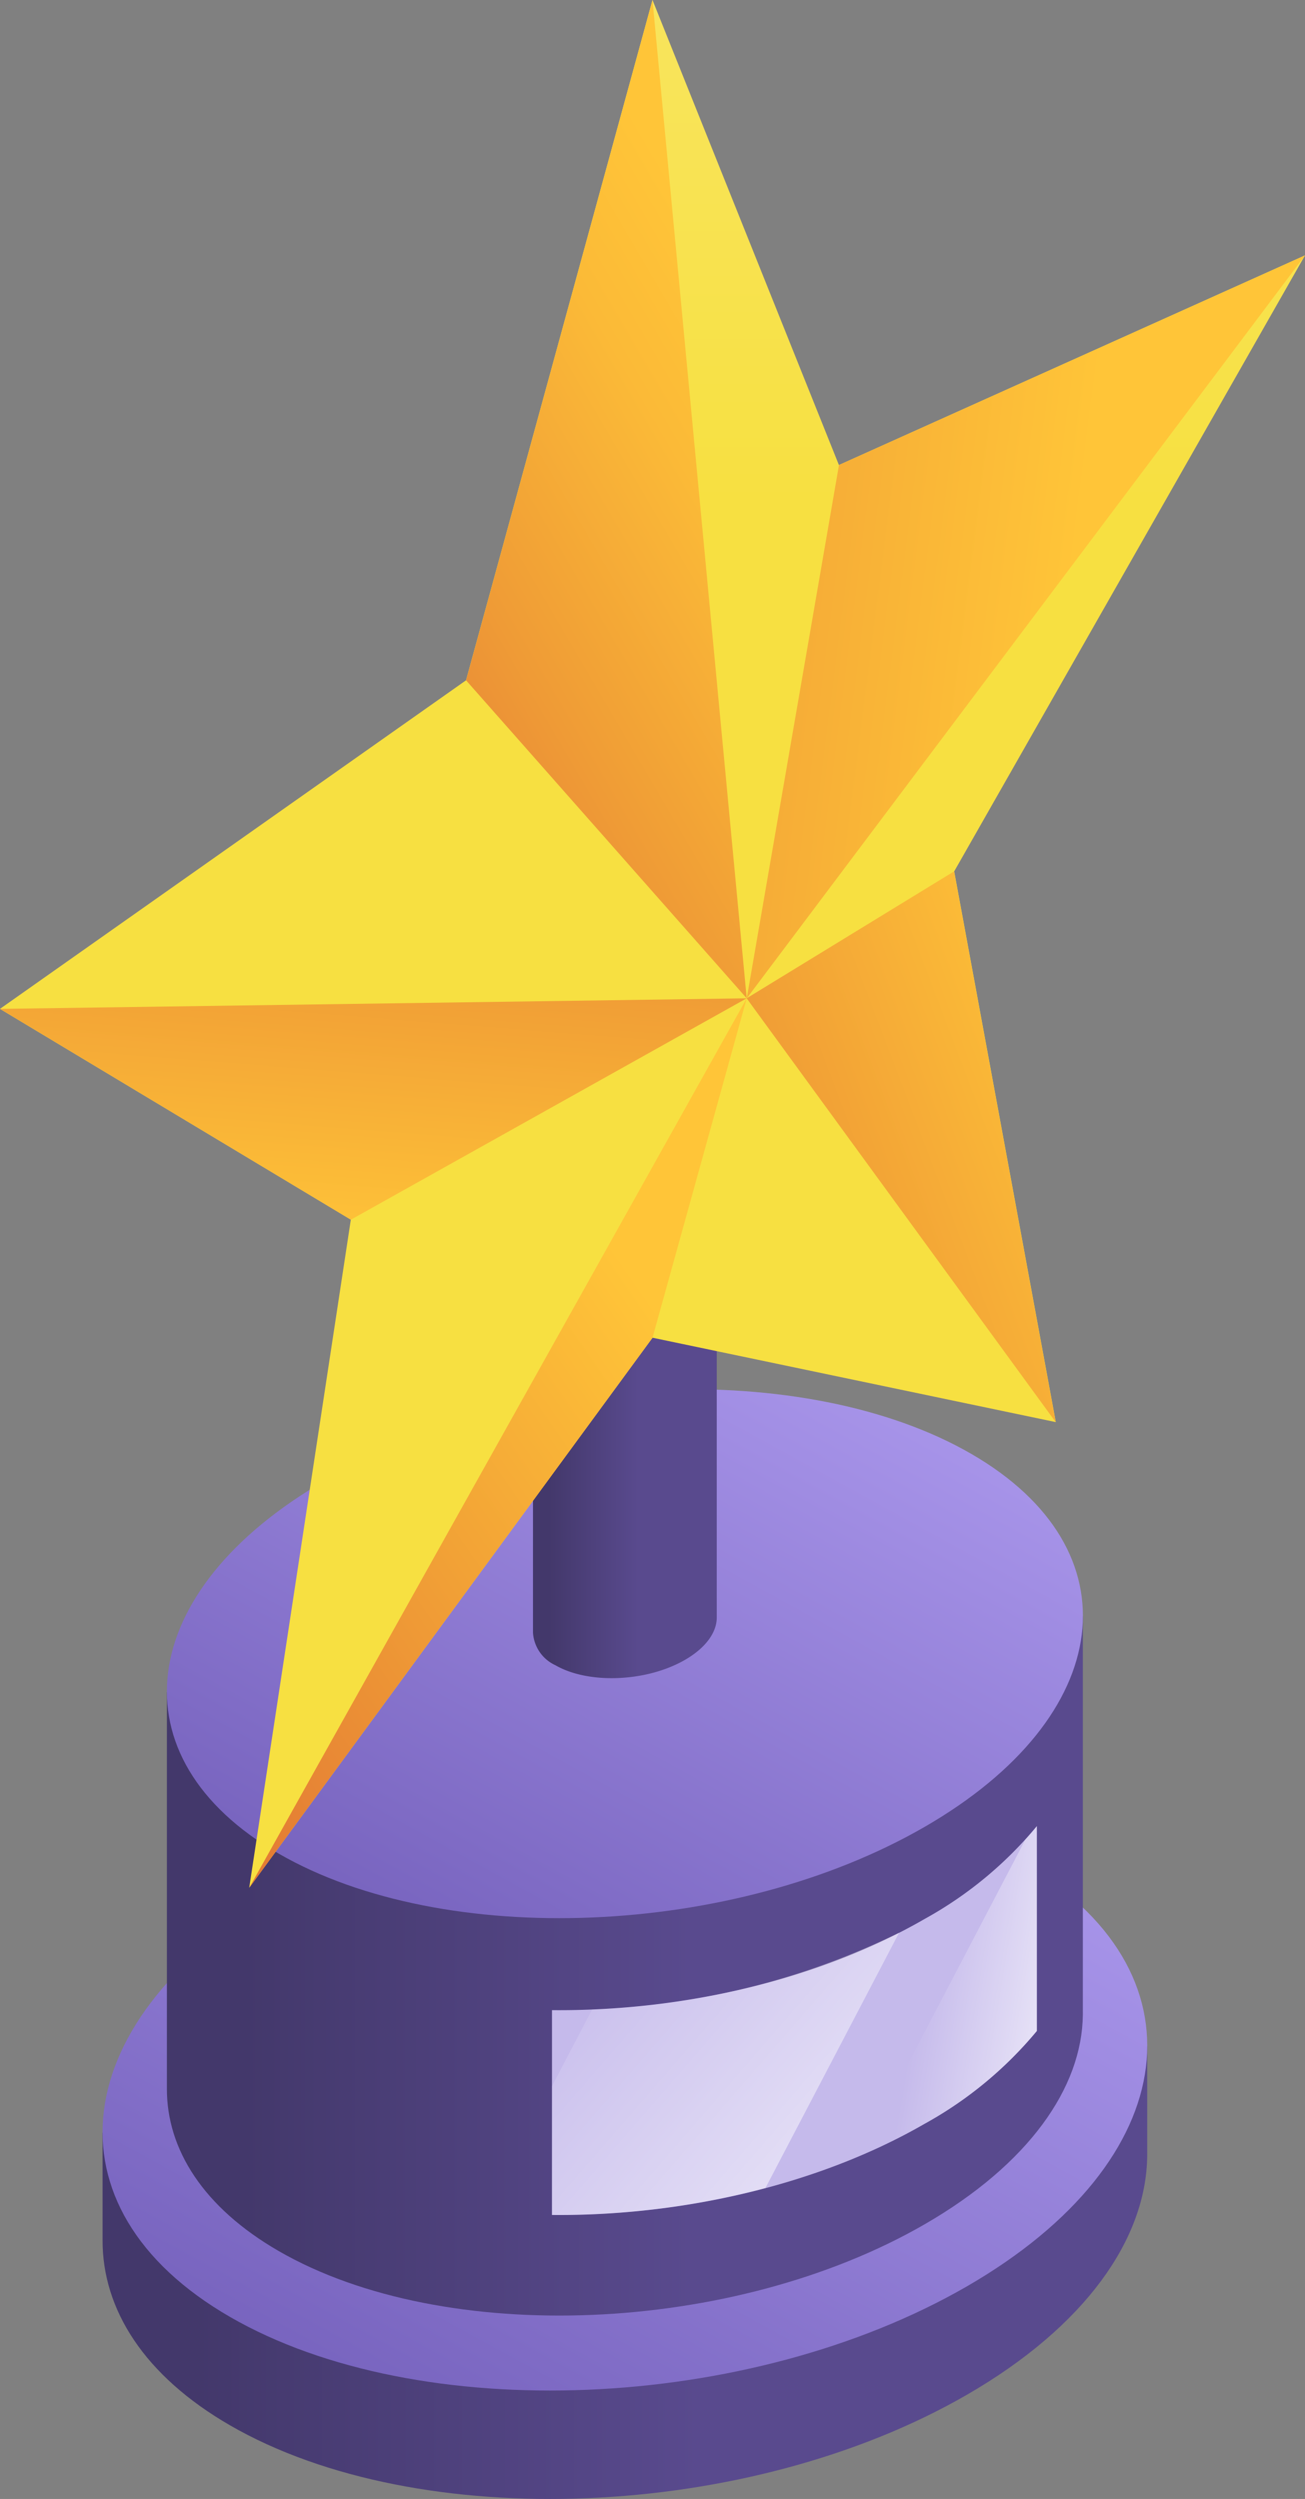 <?xml version="1.0" encoding="utf-8"?>
<svg xmlns="http://www.w3.org/2000/svg" xmlns:xlink="http://www.w3.org/1999/xlink" width="93.269" height="178.588" viewBox="0 0 93.269 178.588">
  <rect x="0" y="0" width="93.269" height="178.588" fill="#808080" stroke="none"/>
  <defs>
    <linearGradient id="linear-gradient" x1="0.087" y1="0.5" x2="0.572" y2="0.5" gradientUnits="objectBoundingBox">
      <stop offset="0" stop-color="#43386b"/>
      <stop offset="1" stop-color="#594a8e"/>
    </linearGradient>
    <linearGradient id="linear-gradient-2" x1="0.121" y1="0.879" x2="0.877" y2="0.123" gradientUnits="objectBoundingBox">
      <stop offset="0" stop-color="#7662bd"/>
      <stop offset="1" stop-color="#a996eb"/>
    </linearGradient>
    <linearGradient id="linear-gradient-6" x1="0.564" y1="0.267" x2="0.564" y2="-0.812" gradientUnits="objectBoundingBox">
      <stop offset="0" stop-color="#f7e041"/>
      <stop offset="1" stop-color="#fcf3b3"/>
    </linearGradient>
    <linearGradient id="linear-gradient-7" x1="0.349" y1="1.157" x2="0.799" y2="0.211" gradientUnits="objectBoundingBox">
      <stop offset="0" stop-color="#e37a34"/>
      <stop offset="0.368" stop-color="#ef9b36"/>
      <stop offset="0.772" stop-color="#fbba37"/>
      <stop offset="1" stop-color="#ffc538"/>
    </linearGradient>
    <linearGradient id="linear-gradient-8" x1="0.814" y1="-1.151" x2="0.218" y2="1.079" gradientUnits="objectBoundingBox">
      <stop offset="0" stop-color="#e37a34"/>
      <stop offset="1" stop-color="#ffc538"/>
    </linearGradient>
    <linearGradient id="linear-gradient-9" x1="0.111" y1="1.063" x2="0.731" y2="0.28" xlink:href="#linear-gradient-8"/>
    <linearGradient id="linear-gradient-10" x1="-0.868" y1="0.267" x2="0.572" y2="0.512" xlink:href="#linear-gradient-8"/>
    <linearGradient id="linear-gradient-11" x1="-0.321" y1="1.175" x2="1.086" y2="0.216" xlink:href="#linear-gradient-8"/>
    <linearGradient id="linear-gradient-12" x1="1.484" y1="0.805" x2="0.348" y2="0.453" gradientUnits="objectBoundingBox">
      <stop offset="0" stop-color="#fff"/>
      <stop offset="1" stop-color="#fff" stop-opacity="0"/>
    </linearGradient>
    <linearGradient id="linear-gradient-13" x1="1.569" y1="1.259" x2="-0.049" y2="0.11" xlink:href="#linear-gradient-12"/>
  </defs>
  <g id="trophy_7_" data-name="trophy (7)" transform="translate(-122.303)">
    <path id="Path_8428" data-name="Path 8428" d="M143.321,425.373v7.665c-.018,4.965,2.978,9.707,9.111,13.248,13.5,7.793,37.073,6.815,52.659-2.183,8.464-4.887,12.829-11.134,12.89-17.071h0v-7.866Z" transform="translate(-13.687 -272.958)" fill="url(#linear-gradient)"/>
    <path id="Path_8429" data-name="Path 8429" d="M205.09,401.867c15.585-9,17.278-22.61,3.781-30.4s-37.074-6.815-52.659,2.183-17.278,22.61-3.781,30.4S189.5,410.866,205.09,401.867Z" transform="translate(-13.686 -238.469)" fill="url(#linear-gradient-2)"/>
    <path id="Path_8430" data-name="Path 8430" d="M156.5,336.519v28.329c-.016,4.353,2.612,8.512,7.989,11.617,11.835,6.833,32.508,5.976,46.174-1.914,7.422-4.285,11.249-9.763,11.3-14.969h0V331.077Z" transform="translate(-22.269 -215.595)" fill="url(#linear-gradient)"/>
    <path id="Path_8431" data-name="Path 8431" d="M210.662,315.907c13.666-7.89,15.15-19.826,3.315-26.659s-32.508-5.976-46.174,1.914-15.15,19.825-3.315,26.659S197,323.8,210.662,315.907Z" transform="translate(-22.268 -185.353)" fill="url(#linear-gradient-2)"/>
    <path id="Path_8432" data-name="Path 8432" d="M231.513,245.841v30.212a2.75,2.75,0,0,0,1.6,2.331c2.375,1.371,6.524,1.2,9.266-.384,1.489-.86,2.257-1.959,2.268-3h0V244.749Z" transform="translate(-71.117 -159.379)" fill="url(#linear-gradient)"/>
    <g id="Group_33999" data-name="Group 33999" transform="translate(122.303)">
      <path id="Path_8433" data-name="Path 8433" d="M168.937,0l13.324,33.234,33.31-14.982L190.5,62.272l7.262,39.36L168.937,95.6l-28.822,39.308,7.262-47.745L122.3,72.1l33.31-23.481Z" transform="translate(-122.303)" fill="url(#linear-gradient-6)"/>
      <path id="Path_8434" data-name="Path 8434" d="M231.124,0l6.734,71.344L217.8,48.619Z" transform="translate(-184.49)" fill="url(#linear-gradient-7)"/>
      <path id="Path_8435" data-name="Path 8435" d="M175.671,204.537l-53.368.756,25.075,15.067Z" transform="translate(-122.303 -133.193)" fill="url(#linear-gradient-8)"/>
      <path id="Path_8436" data-name="Path 8436" d="M173.37,268.105l35.556-63.568L202.192,228.8Z" transform="translate(-155.557 -133.193)" fill="url(#linear-gradient-9)"/>
      <path id="Path_8437" data-name="Path 8437" d="M281.9,67.307l-6.591,38.11,39.9-53.093Z" transform="translate(-221.937 -34.074)" fill="url(#linear-gradient-10)"/>
      <path id="Path_8438" data-name="Path 8438" d="M275.3,187.6l22.088,30.288-7.262-39.36Z" transform="translate(-221.937 -116.256)" fill="url(#linear-gradient-11)"/>
    </g>
    <path id="Path_8439" data-name="Path 8439" d="M270.057,374.147a27.952,27.952,0,0,1-8.011,6.629c-7.618,4.4-17.413,6.608-26.641,6.522v14.638c9.228.086,19.023-2.123,26.641-6.522a27.951,27.951,0,0,0,8.011-6.629Z" transform="translate(-73.651 -243.642)" fill="#c5baeb"/>
    <path id="Path_8440" data-name="Path 8440" d="M303.116,395.414a27.952,27.952,0,0,0,8.011-6.629V374.147c-.26.328-.539.653-.829.977l-11.825,22.593A42.511,42.511,0,0,0,303.116,395.414Z" transform="translate(-114.721 -243.642)" fill="url(#linear-gradient-12)"/>
    <path id="Path_8441" data-name="Path 8441" d="M260.213,395.983a54.081,54.081,0,0,1-21.938,5.481l-2.871,5.486v9.2a57.79,57.79,0,0,0,15.257-1.921Z" transform="translate(-73.651 -257.862)" fill="url(#linear-gradient-13)"/>
  </g>
</svg>